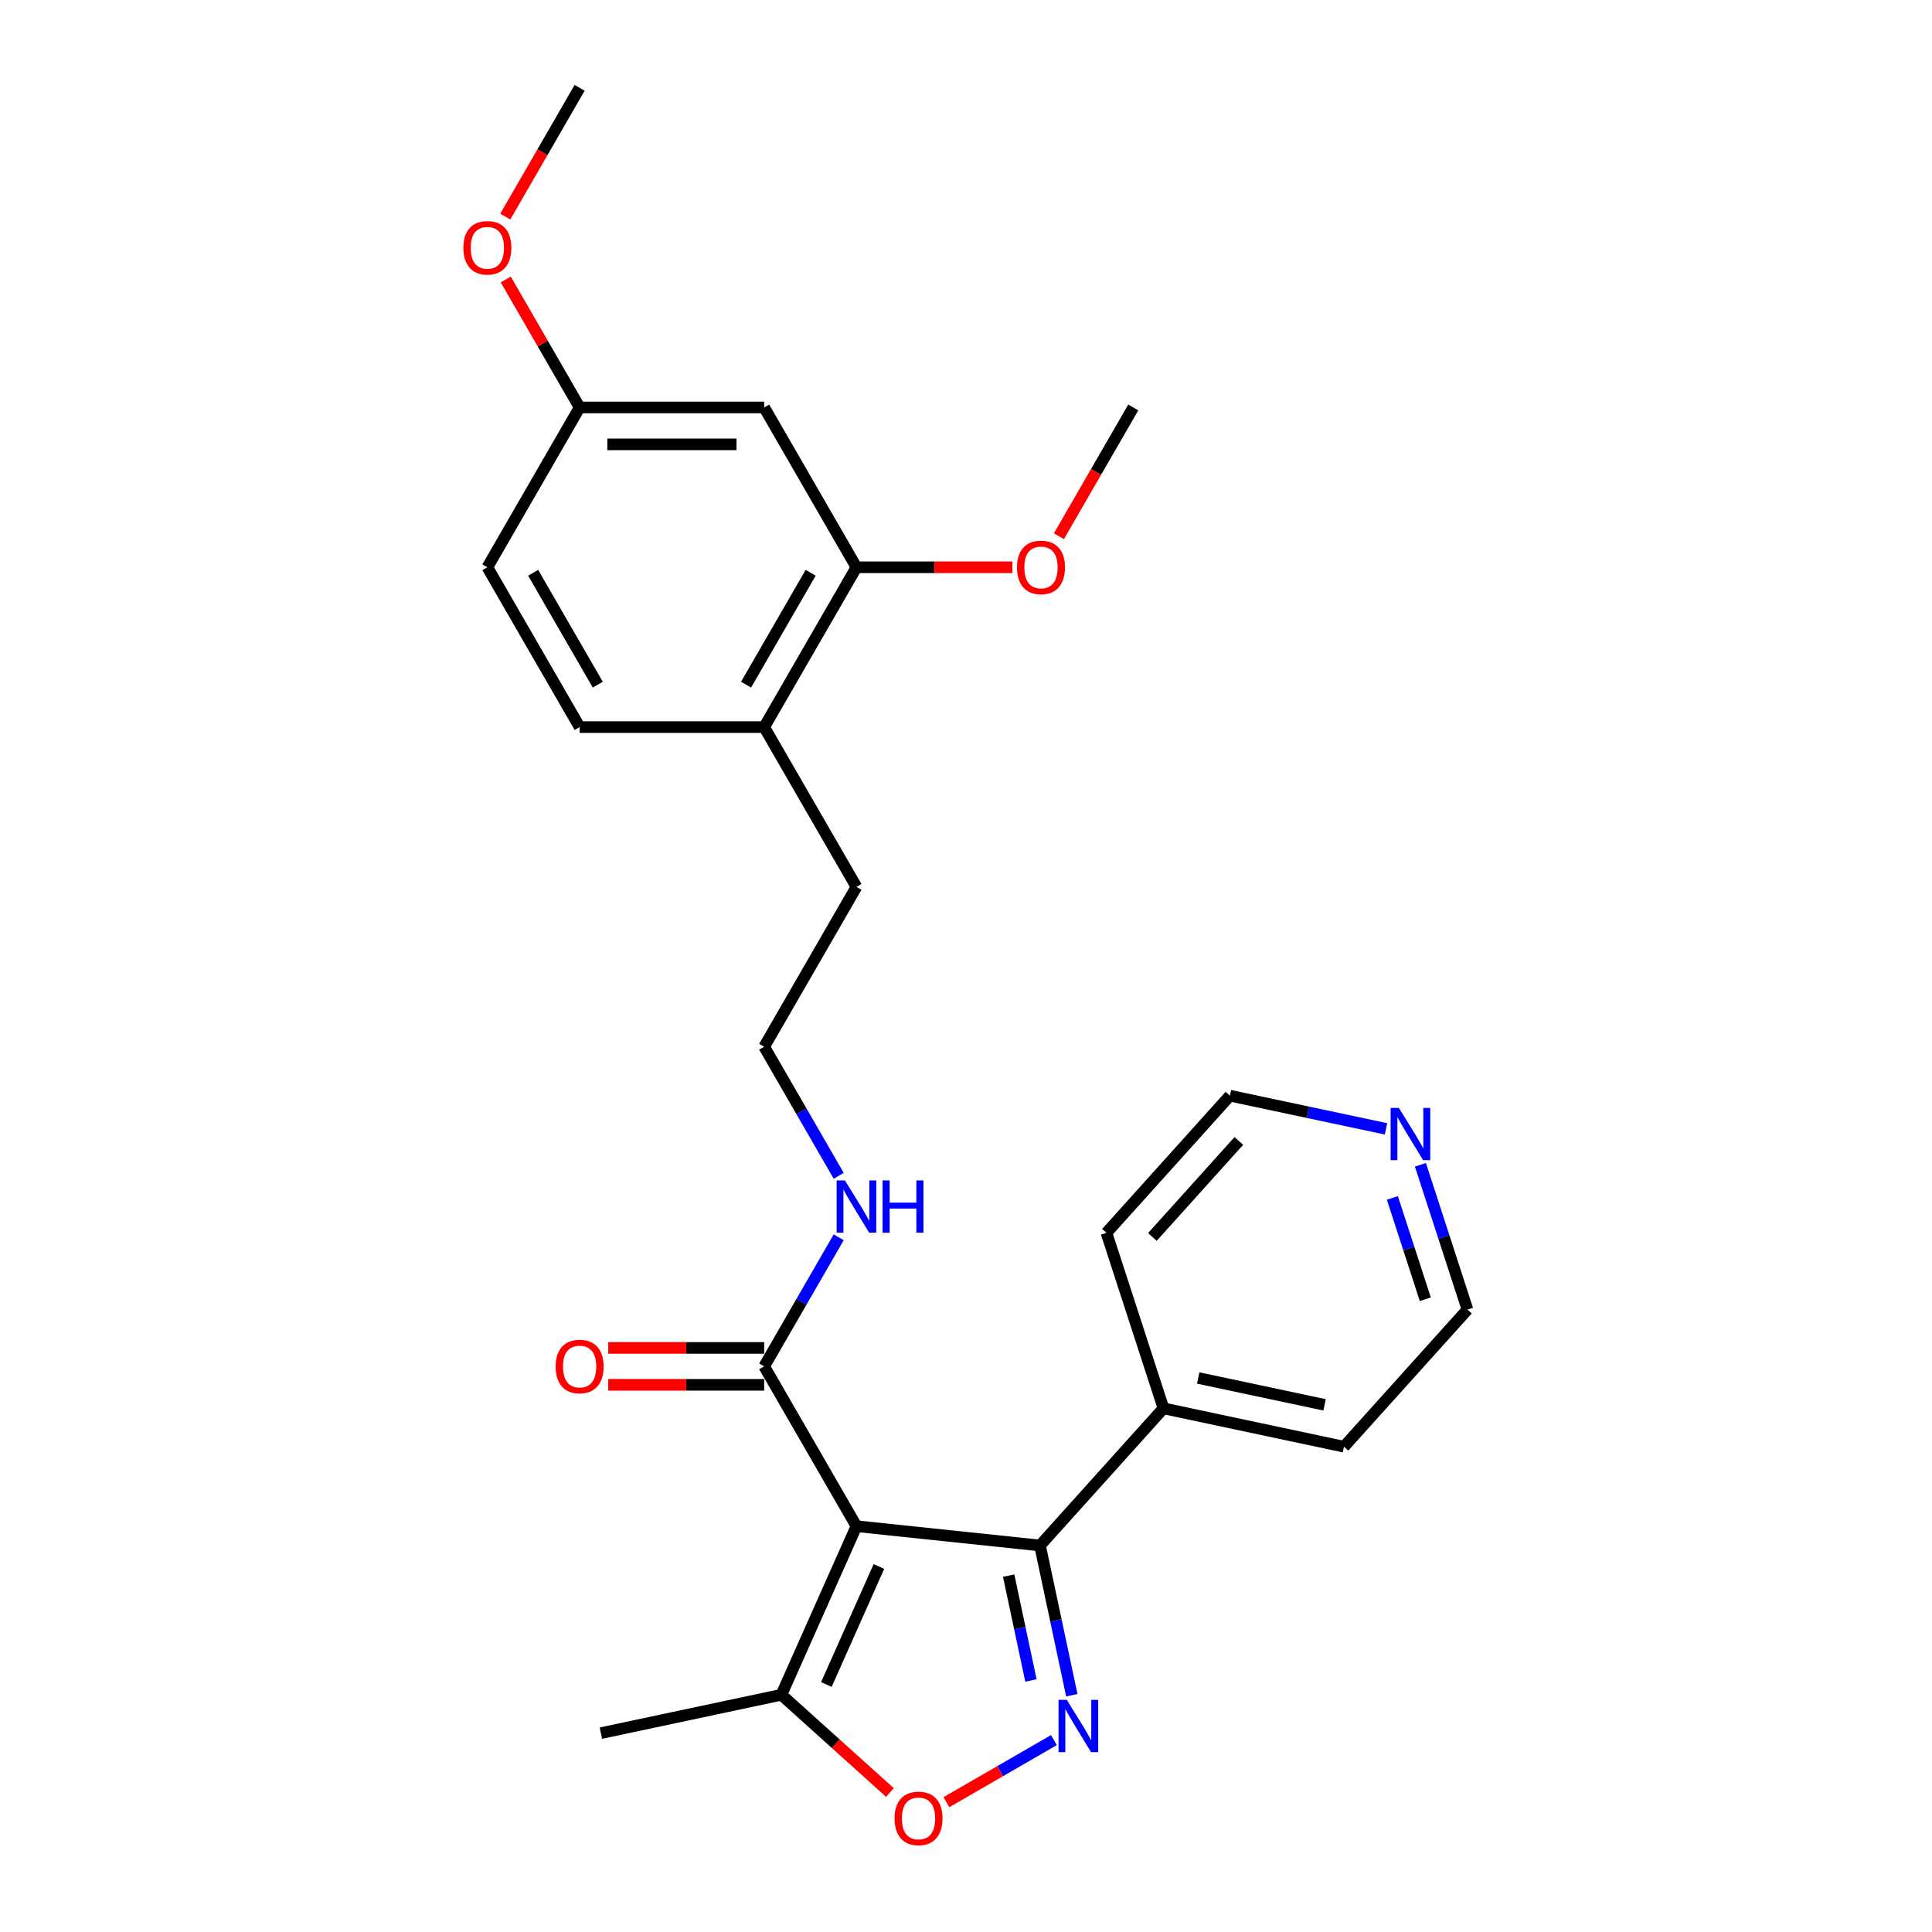 <?xml version='1.0' encoding='iso-8859-1'?>
<svg version='1.1' baseProfile='full'
              xmlns='http://www.w3.org/2000/svg'
                      xmlns:rdkit='http://www.rdkit.org/xml'
                      xmlns:xlink='http://www.w3.org/1999/xlink'
                  xml:space='preserve'
width='1000px' height='1000px' viewBox='0 0 1000 1000'>
<!-- END OF HEADER -->
<rect style='opacity:1.0;fill:#FFFFFF;stroke:none' width='1000' height='1000' x='0' y='0'> </rect>
<path class='bond-1' d='M 443.298,789.954 L 538.294,799.938' style='fill:none;fill-rule:evenodd;stroke:#000000;stroke-width:6px;stroke-linecap:butt;stroke-linejoin:miter;stroke-opacity:1' />
<path class='bond-3' d='M 443.298,789.954 L 404.447,877.215' style='fill:none;fill-rule:evenodd;stroke:#000000;stroke-width:6px;stroke-linecap:butt;stroke-linejoin:miter;stroke-opacity:1' />
<path class='bond-3' d='M 454.923,810.813 L 427.727,871.896' style='fill:none;fill-rule:evenodd;stroke:#000000;stroke-width:6px;stroke-linecap:butt;stroke-linejoin:miter;stroke-opacity:1' />
<path class='bond-4' d='M 443.298,789.954 L 395.539,707.232' style='fill:none;fill-rule:evenodd;stroke:#000000;stroke-width:6px;stroke-linecap:butt;stroke-linejoin:miter;stroke-opacity:1' />
<path class='bond-0' d='M 554.771,877.457 L 546.533,838.698' style='fill:none;fill-rule:evenodd;stroke:#0000FF;stroke-width:6px;stroke-linecap:butt;stroke-linejoin:miter;stroke-opacity:1' />
<path class='bond-0' d='M 546.533,838.698 L 538.294,799.938' style='fill:none;fill-rule:evenodd;stroke:#000000;stroke-width:6px;stroke-linecap:butt;stroke-linejoin:miter;stroke-opacity:1' />
<path class='bond-0' d='M 533.613,869.801 L 527.846,842.67' style='fill:none;fill-rule:evenodd;stroke:#0000FF;stroke-width:6px;stroke-linecap:butt;stroke-linejoin:miter;stroke-opacity:1' />
<path class='bond-0' d='M 527.846,842.67 L 522.079,815.538' style='fill:none;fill-rule:evenodd;stroke:#000000;stroke-width:6px;stroke-linecap:butt;stroke-linejoin:miter;stroke-opacity:1' />
<path class='bond-26' d='M 545.507,900.672 L 517.69,916.733' style='fill:none;fill-rule:evenodd;stroke:#0000FF;stroke-width:6px;stroke-linecap:butt;stroke-linejoin:miter;stroke-opacity:1' />
<path class='bond-26' d='M 517.69,916.733 L 489.872,932.793' style='fill:none;fill-rule:evenodd;stroke:#FF0000;stroke-width:6px;stroke-linecap:butt;stroke-linejoin:miter;stroke-opacity:1' />
<path class='bond-7' d='M 538.294,799.938 L 602.209,728.954' style='fill:none;fill-rule:evenodd;stroke:#000000;stroke-width:6px;stroke-linecap:butt;stroke-linejoin:miter;stroke-opacity:1' />
<path class='bond-2' d='M 460.626,927.799 L 432.537,902.507' style='fill:none;fill-rule:evenodd;stroke:#FF0000;stroke-width:6px;stroke-linecap:butt;stroke-linejoin:miter;stroke-opacity:1' />
<path class='bond-2' d='M 432.537,902.507 L 404.447,877.215' style='fill:none;fill-rule:evenodd;stroke:#000000;stroke-width:6px;stroke-linecap:butt;stroke-linejoin:miter;stroke-opacity:1' />
<path class='bond-18' d='M 404.447,877.215 L 311.015,897.075' style='fill:none;fill-rule:evenodd;stroke:#000000;stroke-width:6px;stroke-linecap:butt;stroke-linejoin:miter;stroke-opacity:1' />
<path class='bond-9' d='M 395.539,697.68 L 355.182,697.68' style='fill:none;fill-rule:evenodd;stroke:#000000;stroke-width:6px;stroke-linecap:butt;stroke-linejoin:miter;stroke-opacity:1' />
<path class='bond-9' d='M 355.182,697.68 L 314.825,697.68' style='fill:none;fill-rule:evenodd;stroke:#FF0000;stroke-width:6px;stroke-linecap:butt;stroke-linejoin:miter;stroke-opacity:1' />
<path class='bond-9' d='M 395.539,716.784 L 355.182,716.784' style='fill:none;fill-rule:evenodd;stroke:#000000;stroke-width:6px;stroke-linecap:butt;stroke-linejoin:miter;stroke-opacity:1' />
<path class='bond-9' d='M 355.182,716.784 L 314.825,716.784' style='fill:none;fill-rule:evenodd;stroke:#FF0000;stroke-width:6px;stroke-linecap:butt;stroke-linejoin:miter;stroke-opacity:1' />
<path class='bond-11' d='M 395.539,707.232 L 414.825,673.828' style='fill:none;fill-rule:evenodd;stroke:#000000;stroke-width:6px;stroke-linecap:butt;stroke-linejoin:miter;stroke-opacity:1' />
<path class='bond-11' d='M 414.825,673.828 L 434.111,640.423' style='fill:none;fill-rule:evenodd;stroke:#0000FF;stroke-width:6px;stroke-linecap:butt;stroke-linejoin:miter;stroke-opacity:1' />
<path class='bond-5' d='M 443.298,293.621 L 395.539,376.343' style='fill:none;fill-rule:evenodd;stroke:#000000;stroke-width:6px;stroke-linecap:butt;stroke-linejoin:miter;stroke-opacity:1' />
<path class='bond-5' d='M 419.59,296.477 L 386.158,354.383' style='fill:none;fill-rule:evenodd;stroke:#000000;stroke-width:6px;stroke-linecap:butt;stroke-linejoin:miter;stroke-opacity:1' />
<path class='bond-6' d='M 443.298,293.621 L 395.539,210.899' style='fill:none;fill-rule:evenodd;stroke:#000000;stroke-width:6px;stroke-linecap:butt;stroke-linejoin:miter;stroke-opacity:1' />
<path class='bond-15' d='M 443.298,293.621 L 483.655,293.621' style='fill:none;fill-rule:evenodd;stroke:#000000;stroke-width:6px;stroke-linecap:butt;stroke-linejoin:miter;stroke-opacity:1' />
<path class='bond-15' d='M 483.655,293.621 L 524.012,293.621' style='fill:none;fill-rule:evenodd;stroke:#FF0000;stroke-width:6px;stroke-linecap:butt;stroke-linejoin:miter;stroke-opacity:1' />
<path class='bond-28' d='M 395.539,210.899 L 300.019,210.899' style='fill:none;fill-rule:evenodd;stroke:#000000;stroke-width:6px;stroke-linecap:butt;stroke-linejoin:miter;stroke-opacity:1' />
<path class='bond-28' d='M 381.211,230.003 L 314.347,230.003' style='fill:none;fill-rule:evenodd;stroke:#000000;stroke-width:6px;stroke-linecap:butt;stroke-linejoin:miter;stroke-opacity:1' />
<path class='bond-22' d='M 602.209,728.954 L 572.692,638.11' style='fill:none;fill-rule:evenodd;stroke:#000000;stroke-width:6px;stroke-linecap:butt;stroke-linejoin:miter;stroke-opacity:1' />
<path class='bond-23' d='M 602.209,728.954 L 695.641,748.813' style='fill:none;fill-rule:evenodd;stroke:#000000;stroke-width:6px;stroke-linecap:butt;stroke-linejoin:miter;stroke-opacity:1' />
<path class='bond-23' d='M 620.196,713.246 L 685.598,727.148' style='fill:none;fill-rule:evenodd;stroke:#000000;stroke-width:6px;stroke-linecap:butt;stroke-linejoin:miter;stroke-opacity:1' />
<path class='bond-8' d='M 395.539,376.343 L 443.298,459.065' style='fill:none;fill-rule:evenodd;stroke:#000000;stroke-width:6px;stroke-linecap:butt;stroke-linejoin:miter;stroke-opacity:1' />
<path class='bond-12' d='M 395.539,376.343 L 300.019,376.343' style='fill:none;fill-rule:evenodd;stroke:#000000;stroke-width:6px;stroke-linecap:butt;stroke-linejoin:miter;stroke-opacity:1' />
<path class='bond-10' d='M 735.21,602.898 L 747.383,640.363' style='fill:none;fill-rule:evenodd;stroke:#0000FF;stroke-width:6px;stroke-linecap:butt;stroke-linejoin:miter;stroke-opacity:1' />
<path class='bond-10' d='M 747.383,640.363 L 759.556,677.829' style='fill:none;fill-rule:evenodd;stroke:#000000;stroke-width:6px;stroke-linecap:butt;stroke-linejoin:miter;stroke-opacity:1' />
<path class='bond-10' d='M 720.693,620.041 L 729.214,646.267' style='fill:none;fill-rule:evenodd;stroke:#0000FF;stroke-width:6px;stroke-linecap:butt;stroke-linejoin:miter;stroke-opacity:1' />
<path class='bond-10' d='M 729.214,646.267 L 737.735,672.492' style='fill:none;fill-rule:evenodd;stroke:#000000;stroke-width:6px;stroke-linecap:butt;stroke-linejoin:miter;stroke-opacity:1' />
<path class='bond-27' d='M 717.392,584.296 L 677,575.711' style='fill:none;fill-rule:evenodd;stroke:#0000FF;stroke-width:6px;stroke-linecap:butt;stroke-linejoin:miter;stroke-opacity:1' />
<path class='bond-27' d='M 677,575.711 L 636.607,567.125' style='fill:none;fill-rule:evenodd;stroke:#000000;stroke-width:6px;stroke-linecap:butt;stroke-linejoin:miter;stroke-opacity:1' />
<path class='bond-16' d='M 434.111,608.596 L 414.825,575.192' style='fill:none;fill-rule:evenodd;stroke:#0000FF;stroke-width:6px;stroke-linecap:butt;stroke-linejoin:miter;stroke-opacity:1' />
<path class='bond-16' d='M 414.825,575.192 L 395.539,541.788' style='fill:none;fill-rule:evenodd;stroke:#000000;stroke-width:6px;stroke-linecap:butt;stroke-linejoin:miter;stroke-opacity:1' />
<path class='bond-14' d='M 300.019,376.343 L 252.26,293.621' style='fill:none;fill-rule:evenodd;stroke:#000000;stroke-width:6px;stroke-linecap:butt;stroke-linejoin:miter;stroke-opacity:1' />
<path class='bond-14' d='M 309.4,354.383 L 275.968,296.477' style='fill:none;fill-rule:evenodd;stroke:#000000;stroke-width:6px;stroke-linecap:butt;stroke-linejoin:miter;stroke-opacity:1' />
<path class='bond-13' d='M 300.019,210.899 L 252.26,293.621' style='fill:none;fill-rule:evenodd;stroke:#000000;stroke-width:6px;stroke-linecap:butt;stroke-linejoin:miter;stroke-opacity:1' />
<path class='bond-17' d='M 300.019,210.899 L 280.899,177.781' style='fill:none;fill-rule:evenodd;stroke:#000000;stroke-width:6px;stroke-linecap:butt;stroke-linejoin:miter;stroke-opacity:1' />
<path class='bond-17' d='M 280.899,177.781 L 261.778,144.663' style='fill:none;fill-rule:evenodd;stroke:#FF0000;stroke-width:6px;stroke-linecap:butt;stroke-linejoin:miter;stroke-opacity:1' />
<path class='bond-24' d='M 548.093,277.555 L 567.335,244.227' style='fill:none;fill-rule:evenodd;stroke:#FF0000;stroke-width:6px;stroke-linecap:butt;stroke-linejoin:miter;stroke-opacity:1' />
<path class='bond-24' d='M 567.335,244.227 L 586.577,210.899' style='fill:none;fill-rule:evenodd;stroke:#000000;stroke-width:6px;stroke-linecap:butt;stroke-linejoin:miter;stroke-opacity:1' />
<path class='bond-19' d='M 395.539,541.788 L 443.298,459.065' style='fill:none;fill-rule:evenodd;stroke:#000000;stroke-width:6px;stroke-linecap:butt;stroke-linejoin:miter;stroke-opacity:1' />
<path class='bond-25' d='M 261.535,112.11 L 280.777,78.782' style='fill:none;fill-rule:evenodd;stroke:#FF0000;stroke-width:6px;stroke-linecap:butt;stroke-linejoin:miter;stroke-opacity:1' />
<path class='bond-25' d='M 280.777,78.782 L 300.019,45.455' style='fill:none;fill-rule:evenodd;stroke:#000000;stroke-width:6px;stroke-linecap:butt;stroke-linejoin:miter;stroke-opacity:1' />
<path class='bond-20' d='M 636.607,567.125 L 572.692,638.11' style='fill:none;fill-rule:evenodd;stroke:#000000;stroke-width:6px;stroke-linecap:butt;stroke-linejoin:miter;stroke-opacity:1' />
<path class='bond-20' d='M 641.217,590.556 L 596.476,640.245' style='fill:none;fill-rule:evenodd;stroke:#000000;stroke-width:6px;stroke-linecap:butt;stroke-linejoin:miter;stroke-opacity:1' />
<path class='bond-21' d='M 759.556,677.829 L 695.641,748.813' style='fill:none;fill-rule:evenodd;stroke:#000000;stroke-width:6px;stroke-linecap:butt;stroke-linejoin:miter;stroke-opacity:1' />
<path  class='atom-1' d='M 552.174 879.845
L 561.039 894.173
Q 561.917 895.587, 563.331 898.146
Q 564.745 900.706, 564.821 900.859
L 564.821 879.845
L 568.413 879.845
L 568.413 906.896
L 564.706 906.896
L 555.193 891.231
Q 554.085 889.397, 552.9 887.295
Q 551.754 885.194, 551.41 884.545
L 551.41 906.896
L 547.895 906.896
L 547.895 879.845
L 552.174 879.845
' fill='#0000FF'/>
<path  class='atom-3' d='M 463.014 941.207
Q 463.014 934.711, 466.224 931.082
Q 469.433 927.452, 475.432 927.452
Q 481.43 927.452, 484.64 931.082
Q 487.849 934.711, 487.849 941.207
Q 487.849 947.778, 484.602 951.523
Q 481.354 955.229, 475.432 955.229
Q 469.471 955.229, 466.224 951.523
Q 463.014 947.817, 463.014 941.207
M 475.432 952.172
Q 479.558 952.172, 481.774 949.421
Q 484.028 946.632, 484.028 941.207
Q 484.028 935.896, 481.774 933.221
Q 479.558 930.508, 475.432 930.508
Q 471.305 930.508, 469.051 933.183
Q 466.835 935.857, 466.835 941.207
Q 466.835 946.67, 469.051 949.421
Q 471.305 952.172, 475.432 952.172
' fill='#FF0000'/>
<path  class='atom-10' d='M 287.602 707.308
Q 287.602 700.813, 290.811 697.183
Q 294.021 693.553, 300.019 693.553
Q 306.018 693.553, 309.227 697.183
Q 312.437 700.813, 312.437 707.308
Q 312.437 713.88, 309.189 717.624
Q 305.941 721.33, 300.019 721.33
Q 294.059 721.33, 290.811 717.624
Q 287.602 713.918, 287.602 707.308
M 300.019 718.274
Q 304.146 718.274, 306.362 715.523
Q 308.616 712.734, 308.616 707.308
Q 308.616 701.997, 306.362 699.323
Q 304.146 696.61, 300.019 696.61
Q 295.893 696.61, 293.639 699.285
Q 291.422 701.959, 291.422 707.308
Q 291.422 712.772, 293.639 715.523
Q 295.893 718.274, 300.019 718.274
' fill='#FF0000'/>
<path  class='atom-11' d='M 724.059 573.459
L 732.924 587.787
Q 733.802 589.2, 735.216 591.76
Q 736.63 594.32, 736.706 594.473
L 736.706 573.459
L 740.298 573.459
L 740.298 600.51
L 736.592 600.51
L 727.078 584.845
Q 725.97 583.011, 724.785 580.909
Q 723.639 578.808, 723.295 578.158
L 723.295 600.51
L 719.78 600.51
L 719.78 573.459
L 724.059 573.459
' fill='#0000FF'/>
<path  class='atom-12' d='M 437.319 610.984
L 446.183 625.312
Q 447.062 626.726, 448.475 629.286
Q 449.889 631.846, 449.965 631.998
L 449.965 610.984
L 453.557 610.984
L 453.557 638.035
L 449.851 638.035
L 440.337 622.37
Q 439.229 620.536, 438.045 618.435
Q 436.898 616.333, 436.555 615.684
L 436.555 638.035
L 433.039 638.035
L 433.039 610.984
L 437.319 610.984
' fill='#0000FF'/>
<path  class='atom-12' d='M 456.805 610.984
L 460.473 610.984
L 460.473 622.485
L 474.304 622.485
L 474.304 610.984
L 477.972 610.984
L 477.972 638.035
L 474.304 638.035
L 474.304 625.541
L 460.473 625.541
L 460.473 638.035
L 456.805 638.035
L 456.805 610.984
' fill='#0000FF'/>
<path  class='atom-16' d='M 526.4 293.697
Q 526.4 287.202, 529.609 283.572
Q 532.819 279.943, 538.818 279.943
Q 544.816 279.943, 548.026 283.572
Q 551.235 287.202, 551.235 293.697
Q 551.235 300.269, 547.987 304.014
Q 544.74 307.72, 538.818 307.72
Q 532.857 307.72, 529.609 304.014
Q 526.4 300.307, 526.4 293.697
M 538.818 304.663
Q 542.944 304.663, 545.16 301.912
Q 547.414 299.123, 547.414 293.697
Q 547.414 288.387, 545.16 285.712
Q 542.944 282.999, 538.818 282.999
Q 534.691 282.999, 532.437 285.674
Q 530.221 288.348, 530.221 293.697
Q 530.221 299.161, 532.437 301.912
Q 534.691 304.663, 538.818 304.663
' fill='#FF0000'/>
<path  class='atom-18' d='M 239.842 128.253
Q 239.842 121.758, 243.052 118.128
Q 246.261 114.498, 252.26 114.498
Q 258.258 114.498, 261.468 118.128
Q 264.677 121.758, 264.677 128.253
Q 264.677 134.825, 261.429 138.569
Q 258.182 142.275, 252.26 142.275
Q 246.299 142.275, 243.052 138.569
Q 239.842 134.863, 239.842 128.253
M 252.26 139.219
Q 256.386 139.219, 258.602 136.468
Q 260.856 133.679, 260.856 128.253
Q 260.856 122.942, 258.602 120.268
Q 256.386 117.555, 252.26 117.555
Q 248.133 117.555, 245.879 120.229
Q 243.663 122.904, 243.663 128.253
Q 243.663 133.717, 245.879 136.468
Q 248.133 139.219, 252.26 139.219
' fill='#FF0000'/>
</svg>
